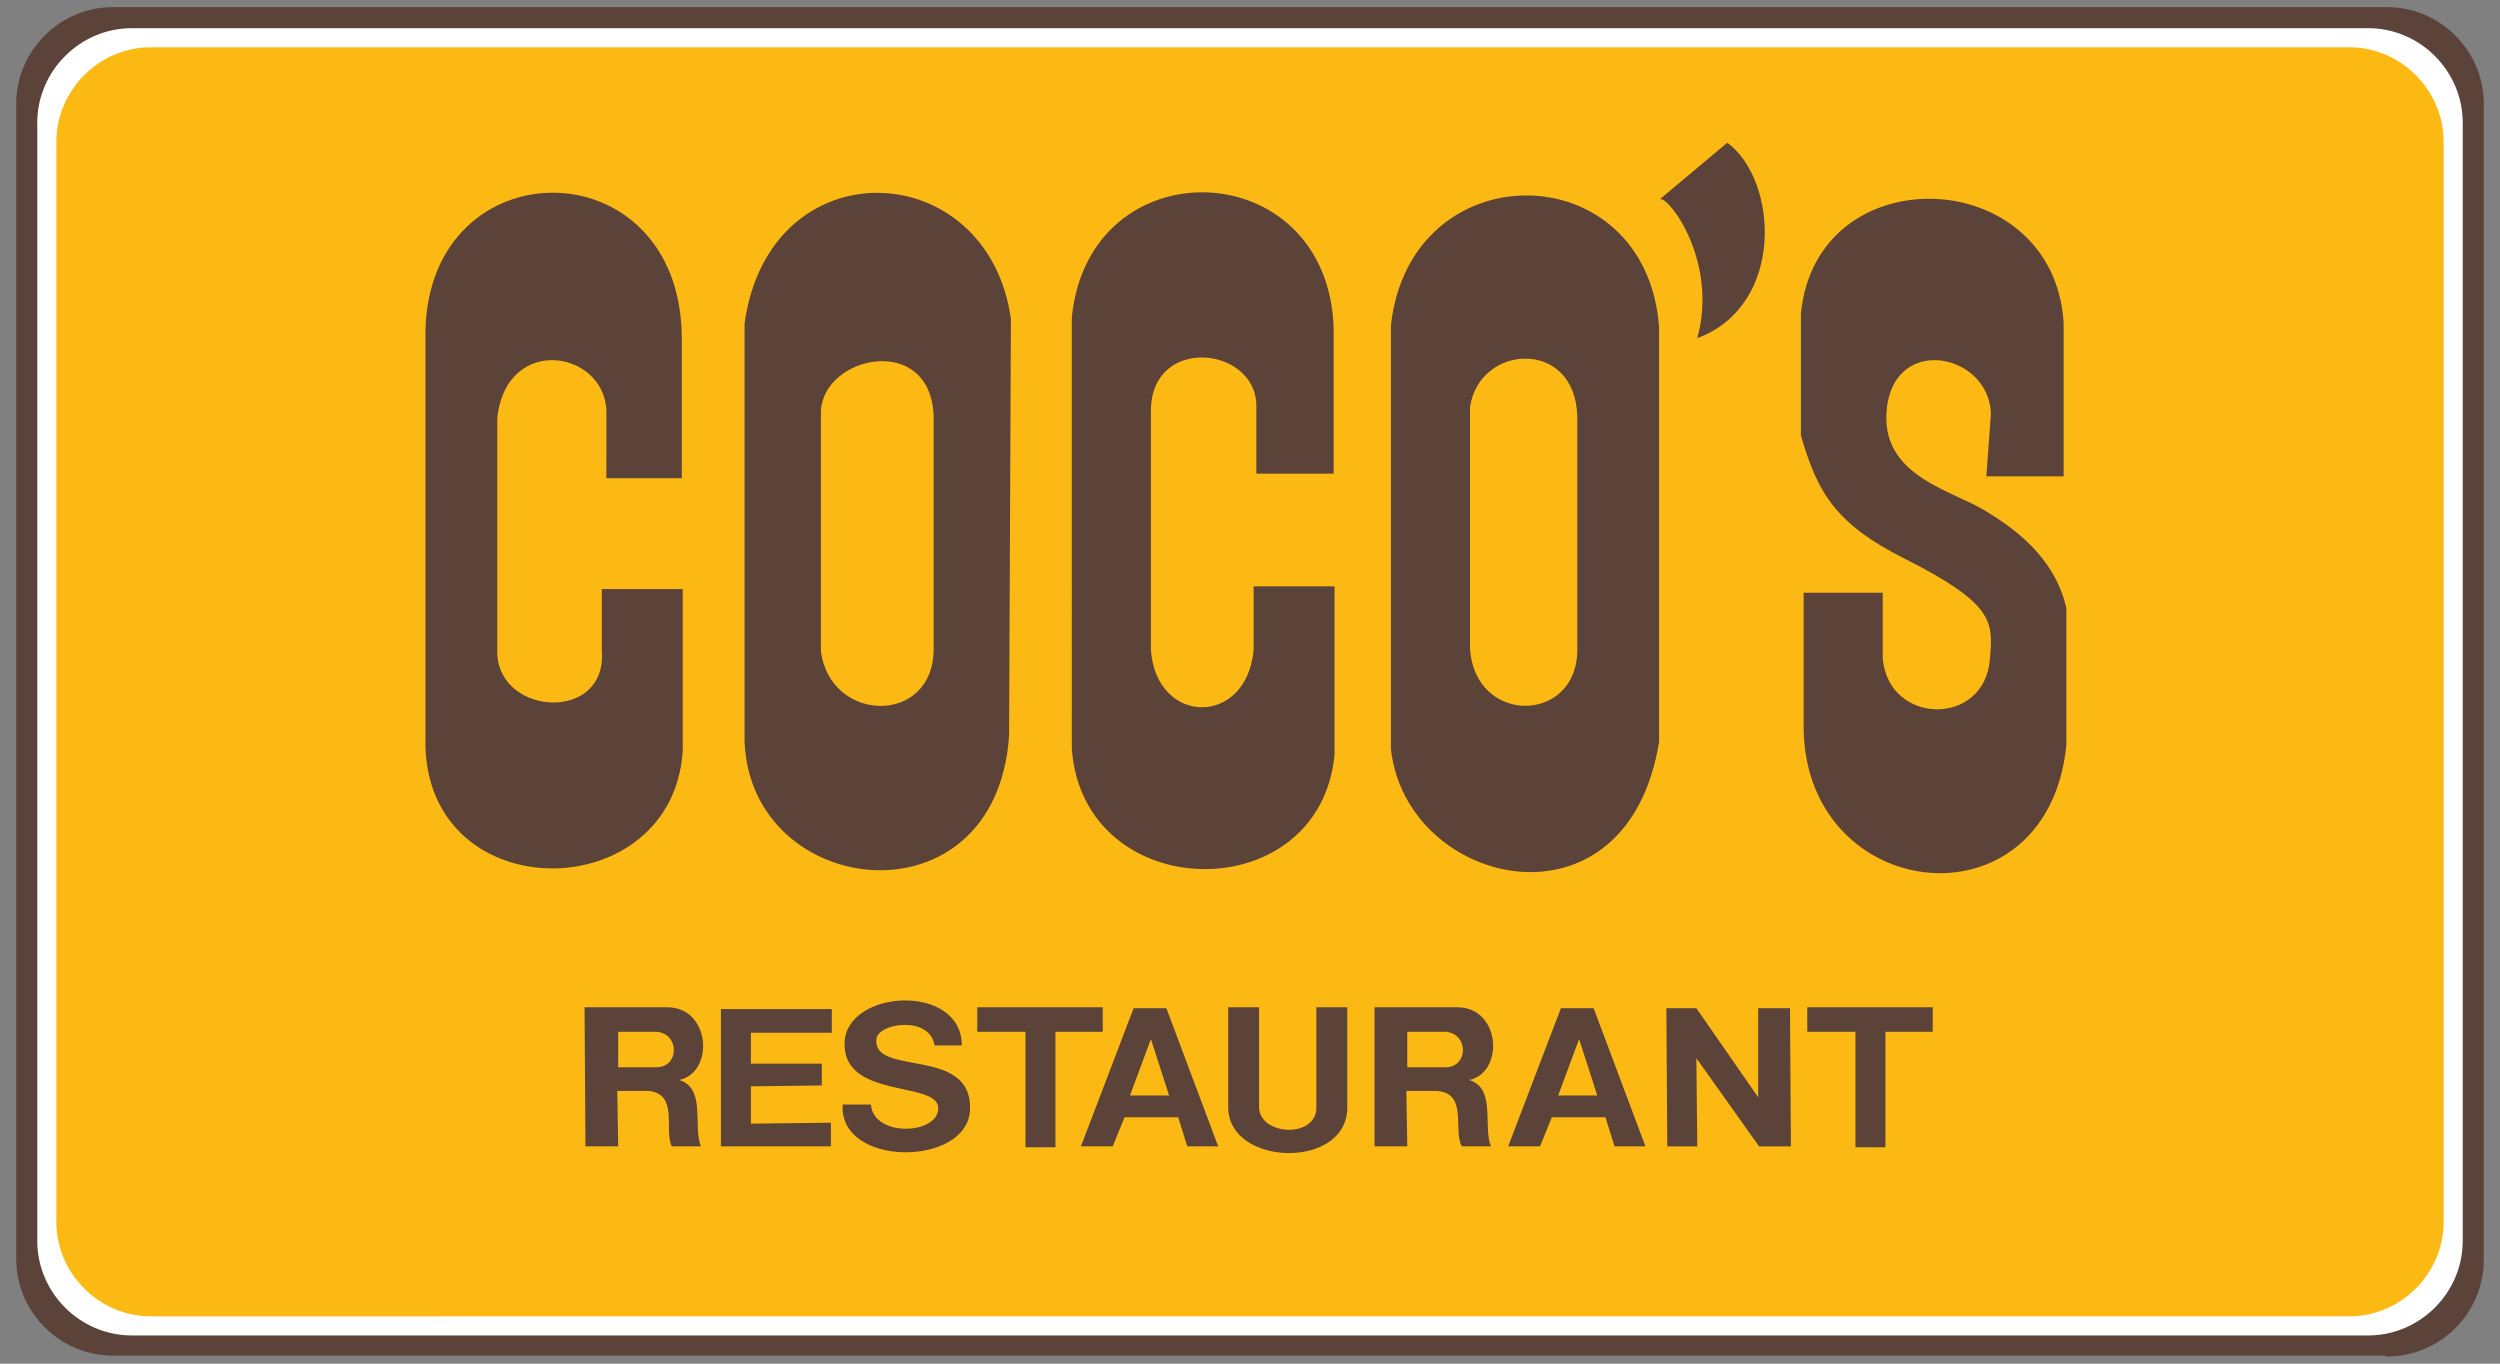 <?xml version="1.0" encoding="utf-8"?>
<!-- Generator: Adobe Illustrator 25.2.1, SVG Export Plug-In . SVG Version: 6.00 Build 0)  -->
<svg version="1.1" id="Layer_1" xmlns="http://www.w3.org/2000/svg" xmlns:xlink="http://www.w3.org/1999/xlink" x="0px" y="0px"
	 viewBox="0 0 275 150" style="enable-background:new 0 0 275 150;" xml:space="preserve">
<rect x="0" y="0" width="275" height="150" fill="#808080" stroke="none"/>
<style type="text/css">
	.st0{fill:#5B433A;stroke:#5B433A;stroke-width:0.43;}
	.st1{fill:#FFFFFF;}
	.st2{fill:#FDB913;}
	.st3{fill:#5B433A;}
</style>
<g>
	<path class="st0" d="M262.6,149c5.7,0,10.4-4.7,10.4-10.4V11.4C273,5.7,268.3,1,262.6,1H12.4C6.7,1,2,5.7,2,11.4v127.1
		c0,5.7,4.7,10.4,10.4,10.4H262.6z"/>
	<path class="st1" d="M260.5,146.9c5.7,0,10.4-4.7,10.4-10.4v-123c0-5.7-4.7-10.4-10.4-10.4H14.5C8.8,3.1,4.1,7.8,4.1,13.5v123
		c0,5.7,4.7,10.4,10.4,10.4H260.5z"/>
	<path class="st2" d="M258.4,144.8c5.7,0,10.4-4.7,10.4-10.4V15.6c0-5.7-4.7-10.4-10.4-10.4H16.6c-5.7,0-10.4,4.7-10.4,10.4v118.8
		c0,5.7,4.7,10.4,10.4,10.4H258.4z"/>
	<path class="st3" d="M46.8,36.4v45.8c0.6,17.9,27.2,17.5,28.3,0.4V64.8h-8.9v6.8c0.6,7.8-11.1,7.2-11.5,0.4v-26
		c1-9.5,12.4-7.4,12-0.2v6.8h8.3V37.2C74.9,16,47.2,16,46.8,36.4z M111.2,35.1L111,80.9c-1.4,21.2-28.5,18.1-29.1,0.6V35.6
		C84.6,16,108.7,17,111.2,35.1z M90.3,45.2v26.4c1,8,12.4,8.2,12.4-0.2V45.7C102.3,36.6,90.6,39.1,90.3,45.2z M146.7,36v16.1h-8.5
		v-7.6c-0.2-6.4-11.5-7.6-11.6,0.6v26.4c0.6,8.3,10.5,8.5,11.3,0v-7h8.9V83c-1.6,17.1-27.6,16.7-28.9-0.6V34.9
		C119.8,16,146,16.8,146.7,36z M182.5,36v45.6c-3.5,21.7-27.8,16.1-29.5,0.8V35.8C155.1,16.6,181.1,16.8,182.5,36z M161.7,44.8v26.6
		c0.6,8.3,11.5,8.2,11.8,0.4v-26C173.3,37.2,162.7,37.8,161.7,44.8z M182.6,21.9l7.4-6.2c5.6,4.1,6.4,17.9-3.3,21.5
		C189,28.9,183.7,21.7,182.6,21.9z M219,45.5c-0.2-6.8-11.2-8.9-11.5,0.2c-0.2,6.8,7.4,8.3,10.9,10.5c2.8,1.7,7.6,4.9,8.9,10.7V82
		c-2.1,20.4-28.5,17.5-28.9-1.7V65.2h8.7v7.2c0.6,7.4,11.3,7.6,11.8,0c0.3-3.9,0.6-5.9-9.3-10.9c-7.8-3.9-9.7-7.4-11.5-13.6V34.5
		c1.7-17.5,27.8-16.5,28.9,1v16.9h-8.5L219,45.5z"/>
	<path class="st3" d="M64.4,126.1h3.6l-0.1-6.1h3.4c3.4,0.3,1.7,4.3,2.6,6.1h3.2c-0.9-2.2,0.6-6.4-2.4-7.3c3.9-0.8,3.5-8-1.3-8h-9.1
		L64.4,126.1z M72.3,113.5c2.5,0.3,2.4,3.9-0.1,3.9h-4.2v-3.9H72.3z M79.3,126.1h12.1v-2.6l-8.8,0.1v-4.1l7.8-0.1V117h-7.8v-3.4h8.9
		V111H79.3L79.3,126.1z M102.8,115h3c0-6.9-12.7-6.2-12.9-0.3c-0.2,6.2,10.1,4.2,10.3,7.1c0.2,3-7.1,3.4-7.4-0.3h-3.1
		c-0.5,6.9,13.7,6.9,14,0.6c0.3-7.1-10.7-3.6-10.3-7.8C96.6,112.5,102.3,111.7,102.8,115z M107.6,113.5h5.2v12.7h3.3v-12.7h5.2v-2.7
		h-13.8V113.5z M122.4,126.1l1.3-3.2h5.9l1,3.2h3.4l-5.7-15.2h-3.6l-5.8,15.2H122.4z M128.6,120.5h-4.3l2.3-6.2L128.6,120.5z
		 M135.1,121.8c0,6.5,13,6.9,13.1,0.1v-11.1h-3.4V122c-0.2,3.2-6.1,2.9-6.3-0.1v-11.1h-3.4V121.8z M183.3,110.9l0.1,15.2h3.3
		l-0.1-9.7l6.9,9.7h3.5l-0.1-15.2h-3.5v9.8l-6.8-9.8H183.3z M151.2,126.1h3.6l-0.1-6.1h3.4c3.4,0.3,1.7,4.3,2.7,6.1h3.2
		c-0.9-2.2,0.6-6.4-2.4-7.3c3.9-0.8,3.5-8-1.3-8h-9.1L151.2,126.1z M159.1,113.5c2.5,0.3,2.4,3.9-0.1,3.9h-4.2v-3.9H159.1z
		 M169.4,126.1l1.3-3.2h5.9l1,3.2h3.4l-5.7-15.2h-3.6l-5.8,15.2H169.4z M175.7,120.5h-4.3l2.3-6.2L175.7,120.5z M198.9,113.5h5.2
		v12.7h3.3v-12.7h5.2v-2.7h-13.8V113.5z"/>
</g>
</svg>
